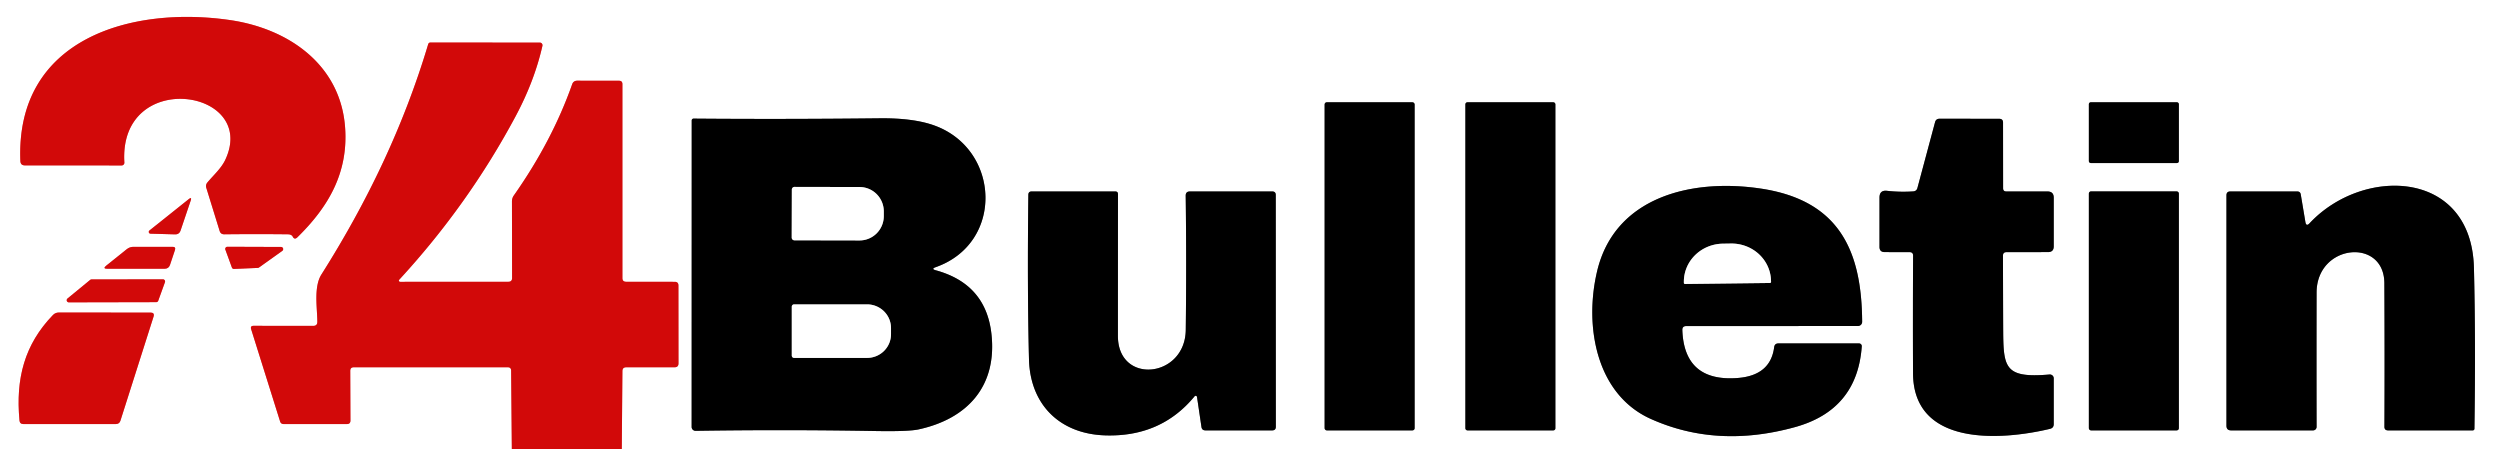 <?xml version="1.0" encoding="UTF-8" standalone="no"?>
<!DOCTYPE svg PUBLIC "-//W3C//DTD SVG 1.1//EN" "http://www.w3.org/Graphics/SVG/1.1/DTD/svg11.dtd">
<svg xmlns="http://www.w3.org/2000/svg" version="1.1" viewBox="0.00 0.00 395.00 71.00">
<rect x="0.00" y="0.00" width="395.00" height="71.00" fill="#333333" stroke="none"/>
<g stroke-width="2.00" fill="none" stroke-linecap="butt">
<path stroke="#e98484" vector-effect="non-scaling-stroke" d="
  M 98.24 71.00
  L 98.34 58.64
  Q 98.34 58.03 98.95 58.03
  L 106.58 58.03
  Q 107.20 58.03 107.20 57.41
  L 107.19 45.11
  Q 107.19 44.53 106.61 44.53
  L 98.93 44.52
  Q 98.34 44.52 98.34 43.93
  L 98.34 13.29
  Q 98.34 12.76 97.80 12.76
  L 91.21 12.75
  Q 90.60 12.75 90.40 13.32
  Q 87.24 22.27 81.21 30.85
  Q 80.89 31.29 80.89 31.83
  L 80.91 43.93
  Q 80.91 44.52 80.32 44.52
  L 63.23 44.53
  A 0.20 0.20 0.0 0 1 63.08 44.19
  Q 74.01 32.32 81.48 18.34
  Q 84.44 12.80 85.70 7.25
  A 0.42 0.42 0.0 0 0 85.29 6.73
  L 68.03 6.72
  Q 67.74 6.71 67.65 7.00
  C 63.79 19.89 58.07 31.85 50.79 43.36
  C 49.55 45.31 50.12 48.59 50.14 50.83
  Q 50.15 51.49 49.49 51.49
  L 40.07 51.48
  Q 39.52 51.48 39.68 52.01
  L 44.25 66.57
  Q 44.38 67.00 44.83 67.00
  L 54.81 67.00
  Q 55.37 67.00 55.37 66.44
  L 55.34 58.60
  Q 55.34 58.03 55.90 58.03
  L 80.23 58.03
  Q 80.75 58.03 80.76 58.55
  L 80.87 71.00"
/>
<path stroke="#e98484" vector-effect="non-scaling-stroke" d="
  M 46.16 37.25
  Q 46.20 37.29 46.23 37.35
  Q 46.52 37.96 47.00 37.48
  C 51.91 32.67 55.07 27.25 54.52 20.06
  C 53.76 10.18 45.57 4.55 36.46 3.19
  C 20.94 0.88 2.42 5.97 3.22 25.45
  Q 3.25 26.13 3.93 26.13
  L 19.22 26.14
  A 0.43 0.43 0.0 0 0 19.65 25.68
  C 18.73 10.73 40.88 14.01 35.59 25.26
  C 34.96 26.60 33.72 27.69 32.77 28.83
  Q 32.45 29.22 32.60 29.69
  L 34.70 36.48
  Q 34.87 37.03 35.44 37.02
  Q 40.49 36.96 45.53 37.02
  Q 45.89 37.02 46.16 37.25"
/>
<path stroke="#808080" vector-effect="non-scaling-stroke" d="
  M 223.51 16.50
  A 0.34 0.34 0.0 0 0 223.17 16.16
  L 209.63 16.16
  A 0.34 0.34 0.0 0 0 209.29 16.50
  L 209.29 67.66
  A 0.34 0.34 0.0 0 0 209.63 68.00
  L 223.17 68.00
  A 0.34 0.34 0.0 0 0 223.51 67.66
  L 223.51 16.50"
/>
<path stroke="#808080" vector-effect="non-scaling-stroke" d="
  M 245.75 16.48
  A 0.32 0.32 0.0 0 0 245.43 16.16
  L 231.85 16.16
  A 0.32 0.32 0.0 0 0 231.53 16.48
  L 231.53 67.68
  A 0.32 0.32 0.0 0 0 231.85 68.00
  L 245.43 68.00
  A 0.32 0.32 0.0 0 0 245.75 67.68
  L 245.75 16.48"
/>
<path stroke="#808080" vector-effect="non-scaling-stroke" d="
  M 344.26 16.46
  A 0.30 0.30 0.0 0 0 343.96 16.16
  L 330.34 16.16
  A 0.30 0.30 0.0 0 0 330.04 16.46
  L 330.04 25.46
  A 0.30 0.30 0.0 0 0 330.34 25.76
  L 343.96 25.76
  A 0.30 0.30 0.0 0 0 344.26 25.46
  L 344.26 16.46"
/>
<path stroke="#808080" vector-effect="non-scaling-stroke" d="
  M 147.87 42.71
  Q 147.05 42.49 147.85 42.21
  C 158.63 38.40 158.05 23.68 147.72 19.86
  Q 144.40 18.63 138.94 18.69
  Q 123.77 18.86 109.58 18.74
  A 0.29 0.29 0.0 0 0 109.29 19.03
  L 109.28 67.46
  A 0.62 0.61 -0.5 0 0 109.91 68.07
  Q 124.13 67.85 138.19 68.10
  Q 143.53 68.20 145.16 67.84
  C 152.90 66.15 157.59 60.97 156.64 52.70
  Q 155.74 44.87 147.87 42.71"
/>
<path stroke="#808080" vector-effect="non-scaling-stroke" d="
  M 302.27 40.39
  Q 302.22 50.16 302.26 58.98
  C 302.31 70.52 316.05 69.63 323.89 67.76
  Q 324.49 67.62 324.49 67.01
  L 324.49 59.78
  A 0.61 0.61 0.0 0 0 323.83 59.17
  C 316.45 59.81 316.54 57.95 316.50 51.45
  Q 316.48 46.03 316.47 40.39
  Q 316.47 39.84 317.02 39.84
  L 323.58 39.83
  Q 324.49 39.83 324.49 38.92
  L 324.49 31.24
  Q 324.49 30.25 323.49 30.25
  L 316.99 30.25
  Q 316.49 30.25 316.49 29.74
  L 316.48 19.37
  Q 316.48 18.77 315.87 18.77
  L 306.45 18.76
  Q 305.89 18.76 305.74 19.30
  L 302.95 29.71
  Q 302.81 30.20 302.30 30.24
  Q 300.25 30.38 298.16 30.15
  Q 296.96 30.01 296.96 31.22
  L 296.96 39.01
  Q 296.96 39.83 297.79 39.83
  L 301.73 39.84
  Q 302.27 39.84 302.27 40.39"
/>
<path stroke="#808080" vector-effect="non-scaling-stroke" d="
  M 266.43 51.52
  L 293.55 51.51
  A 0.67 0.66 -0.4 0 0 294.22 50.84
  C 294.16 39.68 290.65 31.64 278.16 29.79
  C 267.30 28.17 255.12 31.08 252.34 42.87
  C 250.29 51.54 252.19 62.32 260.83 66.19
  Q 271.30 70.89 283.62 67.48
  Q 293.44 64.76 294.16 54.72
  A 0.43 0.43 0.0 0 0 293.73 54.26
  L 280.99 54.26
  Q 280.40 54.26 280.32 54.85
  Q 279.75 59.31 274.59 59.72
  Q 266.12 60.39 265.81 52.17
  Q 265.78 51.52 266.43 51.52"
/>
<path stroke="#808080" vector-effect="non-scaling-stroke" d="
  M 364.25 35.07
  L 363.52 30.72
  Q 363.44 30.25 362.96 30.25
  L 352.39 30.25
  Q 351.78 30.25 351.78 30.86
  L 351.78 67.26
  Q 351.78 68.00 352.51 68.00
  L 365.47 68.00
  A 0.55 0.55 0.0 0 0 366.02 67.44
  Q 366.00 56.70 366.02 46.22
  C 366.04 38.54 376.68 37.51 376.73 44.72
  Q 376.79 55.98 376.74 67.43
  Q 376.74 68.00 377.31 68.00
  L 390.71 68.00
  A 0.26 0.25 -88.8 0 0 390.96 67.75
  Q 391.17 53.69 390.88 42.29
  C 390.48 26.73 373.35 26.25 364.92 35.27
  Q 364.38 35.85 364.25 35.07"
/>
<path stroke="#808080" vector-effect="non-scaling-stroke" d="
  M 189.13 62.73
  L 189.83 67.46
  Q 189.91 68.00 190.46 68.00
  L 201.01 68.00
  Q 201.58 68.00 201.58 67.43
  L 201.57 30.81
  Q 201.57 30.25 201.01 30.25
  L 188.01 30.25
  Q 187.33 30.25 187.34 30.93
  Q 187.48 41.46 187.35 52.14
  C 187.25 59.75 176.63 60.83 176.63 53.08
  Q 176.63 41.44 176.64 30.68
  Q 176.64 30.25 176.21 30.25
  L 163.00 30.25
  Q 162.49 30.25 162.48 30.77
  Q 162.30 45.61 162.58 56.77
  C 162.76 63.92 167.44 68.57 174.64 68.79
  Q 183.44 69.06 188.74 62.62
  A 0.22 0.22 0.0 0 1 189.13 62.73"
/>
<path stroke="#808080" vector-effect="non-scaling-stroke" d="
  M 344.26 30.58
  A 0.34 0.34 0.0 0 0 343.92 30.24
  L 330.38 30.24
  A 0.34 0.34 0.0 0 0 330.04 30.58
  L 330.04 67.66
  A 0.34 0.34 0.0 0 0 330.38 68.00
  L 343.92 68.00
  A 0.34 0.34 0.0 0 0 344.26 67.66
  L 344.26 30.58"
/>
<path stroke="#e98484" vector-effect="non-scaling-stroke" d="
  M 23.61 36.42
  A 0.28 0.28 0.0 0 0 23.78 36.92
  L 27.65 37.03
  Q 28.31 37.05 28.53 36.42
  L 30.12 31.72
  Q 30.36 31.03 29.79 31.49
  L 23.61 36.42"
/>
<path stroke="#e98484" vector-effect="non-scaling-stroke" d="
  M 27.64 39.51
  Q 27.81 39.00 27.28 39.00
  L 21.10 39.00
  Q 20.50 39.00 20.02 39.38
  L 16.79 41.97
  Q 16.17 42.47 16.96 42.46
  L 26.01 42.46
  Q 26.65 42.46 26.86 41.85
  L 27.64 39.51"
/>
<path stroke="#e98484" vector-effect="non-scaling-stroke" d="
  M 40.73 42.33
  A 0.34 0.34 0.0 0 0 40.91 42.27
  L 44.61 39.63
  A 0.34 0.34 0.0 0 0 44.41 39.02
  L 35.93 38.99
  A 0.34 0.34 0.0 0 0 35.61 39.45
  L 36.64 42.27
  A 0.34 0.34 0.0 0 0 36.98 42.49
  L 40.73 42.33"
/>
<path stroke="#e98484" vector-effect="non-scaling-stroke" d="
  M 14.45 44.15
  A 0.34 0.34 0.0 0 0 14.24 44.23
  L 10.66 47.17
  A 0.34 0.34 0.0 0 0 10.87 47.77
  L 24.68 47.74
  A 0.34 0.34 0.0 0 0 25.00 47.52
  L 26.06 44.59
  A 0.34 0.34 0.0 0 0 25.74 44.13
  L 14.45 44.15"
/>
<path stroke="#e98484" vector-effect="non-scaling-stroke" d="
  M 8.36 49.78
  C 3.87 54.43 2.46 59.83 3.08 66.43
  Q 3.13 67.00 3.71 67.00
  L 18.29 67.00
  Q 18.86 67.00 19.03 66.46
  L 24.26 50.03
  Q 24.46 49.39 23.79 49.39
  L 9.30 49.38
  Q 8.74 49.38 8.36 49.78"
/>
<path stroke="#808080" vector-effect="non-scaling-stroke" d="
  M 125.11 29.96
  L 125.09 37.54
  A 0.43 0.43 0.0 0 0 125.52 37.97
  L 135.80 37.99
  A 3.85 3.83 -89.9 0 0 139.64 34.14
  L 139.64 33.40
  A 3.85 3.83 -89.9 0 0 135.82 29.55
  L 125.54 29.53
  A 0.43 0.43 0.0 0 0 125.11 29.96"
/>
<path stroke="#808080" vector-effect="non-scaling-stroke" d="
  M 125.10 48.46
  L 125.10 56.18
  A 0.37 0.37 0.0 0 0 125.47 56.55
  L 136.99 56.55
  A 3.79 3.74 0.0 0 0 140.78 52.81
  L 140.78 51.83
  A 3.79 3.74 -0.0 0 0 136.99 48.09
  L 125.47 48.09
  A 0.37 0.37 0.0 0 0 125.10 48.46"
/>
<path stroke="#808080" vector-effect="non-scaling-stroke" d="
  M 266.24 44.87
  L 279.64 44.71
  A 0.19 0.19 0.0 0 0 279.83 44.52
  L 279.82 44.41
  A 6.25 6.00 -0.7 0 0 273.50 38.48
  L 272.22 38.50
  A 6.25 6.00 -0.7 0 0 266.05 44.57
  L 266.05 44.68
  A 0.19 0.19 0.0 0 0 266.24 44.87"
/>
</g>
<path fill="#ffffff" d="
  M 0.00 0.00
  L 395.00 0.00
  L 395.00 71.00
  L 98.24 71.00
  L 98.34 58.64
  Q 98.34 58.03 98.95 58.03
  L 106.58 58.03
  Q 107.20 58.03 107.20 57.41
  L 107.19 45.11
  Q 107.19 44.53 106.61 44.53
  L 98.93 44.52
  Q 98.34 44.52 98.34 43.93
  L 98.34 13.29
  Q 98.34 12.76 97.80 12.76
  L 91.21 12.75
  Q 90.60 12.75 90.40 13.32
  Q 87.24 22.27 81.21 30.85
  Q 80.89 31.29 80.89 31.83
  L 80.91 43.93
  Q 80.91 44.52 80.32 44.52
  L 63.23 44.53
  A 0.20 0.20 0.0 0 1 63.08 44.19
  Q 74.01 32.32 81.48 18.34
  Q 84.44 12.80 85.70 7.25
  A 0.42 0.42 0.0 0 0 85.29 6.73
  L 68.03 6.72
  Q 67.74 6.71 67.65 7.00
  C 63.79 19.89 58.07 31.85 50.79 43.36
  C 49.55 45.31 50.12 48.59 50.14 50.83
  Q 50.15 51.49 49.49 51.49
  L 40.07 51.48
  Q 39.52 51.48 39.68 52.01
  L 44.25 66.57
  Q 44.38 67.00 44.83 67.00
  L 54.81 67.00
  Q 55.37 67.00 55.37 66.44
  L 55.34 58.60
  Q 55.34 58.03 55.90 58.03
  L 80.23 58.03
  Q 80.75 58.03 80.76 58.55
  L 80.87 71.00
  L 0.00 71.00
  L 0.00 0.00
  Z
  M 46.16 37.25
  Q 46.20 37.29 46.23 37.35
  Q 46.52 37.96 47.00 37.48
  C 51.91 32.67 55.07 27.25 54.52 20.06
  C 53.76 10.18 45.57 4.55 36.46 3.19
  C 20.94 0.88 2.42 5.97 3.22 25.45
  Q 3.25 26.13 3.93 26.13
  L 19.22 26.14
  A 0.43 0.43 0.0 0 0 19.65 25.68
  C 18.73 10.73 40.88 14.01 35.59 25.26
  C 34.96 26.60 33.72 27.69 32.77 28.83
  Q 32.45 29.22 32.60 29.69
  L 34.70 36.48
  Q 34.87 37.03 35.44 37.02
  Q 40.49 36.96 45.53 37.02
  Q 45.89 37.02 46.16 37.25
  Z
  M 223.51 16.50
  A 0.34 0.34 0.0 0 0 223.17 16.16
  L 209.63 16.16
  A 0.34 0.34 0.0 0 0 209.29 16.50
  L 209.29 67.66
  A 0.34 0.34 0.0 0 0 209.63 68.00
  L 223.17 68.00
  A 0.34 0.34 0.0 0 0 223.51 67.66
  L 223.51 16.50
  Z
  M 245.75 16.48
  A 0.32 0.32 0.0 0 0 245.43 16.16
  L 231.85 16.16
  A 0.32 0.32 0.0 0 0 231.53 16.48
  L 231.53 67.68
  A 0.32 0.32 0.0 0 0 231.85 68.00
  L 245.43 68.00
  A 0.32 0.32 0.0 0 0 245.75 67.68
  L 245.75 16.48
  Z
  M 344.26 16.46
  A 0.30 0.30 0.0 0 0 343.96 16.16
  L 330.34 16.16
  A 0.30 0.30 0.0 0 0 330.04 16.46
  L 330.04 25.46
  A 0.30 0.30 0.0 0 0 330.34 25.76
  L 343.96 25.76
  A 0.30 0.30 0.0 0 0 344.26 25.46
  L 344.26 16.46
  Z
  M 147.87 42.71
  Q 147.05 42.49 147.85 42.21
  C 158.63 38.40 158.05 23.68 147.72 19.86
  Q 144.40 18.63 138.94 18.69
  Q 123.77 18.86 109.58 18.74
  A 0.29 0.29 0.0 0 0 109.29 19.03
  L 109.28 67.46
  A 0.62 0.61 -0.5 0 0 109.91 68.07
  Q 124.13 67.85 138.19 68.10
  Q 143.53 68.20 145.16 67.84
  C 152.90 66.15 157.59 60.97 156.64 52.70
  Q 155.74 44.87 147.87 42.71
  Z
  M 302.27 40.39
  Q 302.22 50.16 302.26 58.98
  C 302.31 70.52 316.05 69.63 323.89 67.76
  Q 324.49 67.62 324.49 67.01
  L 324.49 59.78
  A 0.61 0.61 0.0 0 0 323.83 59.17
  C 316.45 59.81 316.54 57.95 316.50 51.45
  Q 316.48 46.03 316.47 40.39
  Q 316.47 39.84 317.02 39.84
  L 323.58 39.83
  Q 324.49 39.83 324.49 38.92
  L 324.49 31.24
  Q 324.49 30.25 323.49 30.25
  L 316.99 30.25
  Q 316.49 30.25 316.49 29.74
  L 316.48 19.37
  Q 316.48 18.77 315.87 18.77
  L 306.45 18.76
  Q 305.89 18.76 305.74 19.30
  L 302.95 29.71
  Q 302.81 30.20 302.30 30.24
  Q 300.25 30.38 298.16 30.15
  Q 296.96 30.01 296.96 31.22
  L 296.96 39.01
  Q 296.96 39.83 297.79 39.83
  L 301.73 39.84
  Q 302.27 39.84 302.27 40.39
  Z
  M 266.43 51.52
  L 293.55 51.51
  A 0.67 0.66 -0.4 0 0 294.22 50.84
  C 294.16 39.68 290.65 31.64 278.16 29.79
  C 267.30 28.17 255.12 31.08 252.34 42.87
  C 250.29 51.54 252.19 62.32 260.83 66.19
  Q 271.30 70.89 283.62 67.48
  Q 293.44 64.76 294.16 54.72
  A 0.43 0.43 0.0 0 0 293.73 54.26
  L 280.99 54.26
  Q 280.40 54.26 280.32 54.85
  Q 279.75 59.31 274.59 59.72
  Q 266.12 60.39 265.81 52.17
  Q 265.78 51.52 266.43 51.52
  Z
  M 364.25 35.07
  L 363.52 30.72
  Q 363.44 30.25 362.96 30.25
  L 352.39 30.25
  Q 351.78 30.25 351.78 30.86
  L 351.78 67.26
  Q 351.78 68.00 352.51 68.00
  L 365.47 68.00
  A 0.55 0.55 0.0 0 0 366.02 67.44
  Q 366.00 56.70 366.02 46.22
  C 366.04 38.54 376.68 37.51 376.73 44.72
  Q 376.79 55.98 376.74 67.43
  Q 376.74 68.00 377.31 68.00
  L 390.71 68.00
  A 0.26 0.25 -88.8 0 0 390.96 67.75
  Q 391.17 53.69 390.88 42.29
  C 390.48 26.73 373.35 26.25 364.92 35.27
  Q 364.38 35.85 364.25 35.07
  Z
  M 189.13 62.73
  L 189.83 67.46
  Q 189.91 68.00 190.46 68.00
  L 201.01 68.00
  Q 201.58 68.00 201.58 67.43
  L 201.57 30.81
  Q 201.57 30.25 201.01 30.25
  L 188.01 30.25
  Q 187.33 30.25 187.34 30.93
  Q 187.48 41.46 187.35 52.14
  C 187.25 59.75 176.63 60.83 176.63 53.08
  Q 176.63 41.44 176.64 30.68
  Q 176.64 30.25 176.21 30.25
  L 163.00 30.25
  Q 162.49 30.25 162.48 30.77
  Q 162.30 45.61 162.58 56.77
  C 162.76 63.92 167.44 68.57 174.64 68.79
  Q 183.44 69.06 188.74 62.62
  A 0.22 0.22 0.0 0 1 189.13 62.73
  Z
  M 344.26 30.58
  A 0.34 0.34 0.0 0 0 343.92 30.24
  L 330.38 30.24
  A 0.34 0.34 0.0 0 0 330.04 30.58
  L 330.04 67.66
  A 0.34 0.34 0.0 0 0 330.38 68.00
  L 343.92 68.00
  A 0.34 0.34 0.0 0 0 344.26 67.66
  L 344.26 30.58
  Z
  M 23.61 36.42
  A 0.28 0.28 0.0 0 0 23.78 36.92
  L 27.65 37.03
  Q 28.31 37.05 28.53 36.42
  L 30.12 31.72
  Q 30.36 31.03 29.79 31.49
  L 23.61 36.42
  Z
  M 27.64 39.51
  Q 27.81 39.00 27.28 39.00
  L 21.10 39.00
  Q 20.50 39.00 20.02 39.38
  L 16.79 41.97
  Q 16.17 42.47 16.96 42.46
  L 26.01 42.46
  Q 26.65 42.46 26.86 41.85
  L 27.64 39.51
  Z
  M 40.73 42.33
  A 0.34 0.34 0.0 0 0 40.91 42.27
  L 44.61 39.63
  A 0.34 0.34 0.0 0 0 44.41 39.02
  L 35.93 38.99
  A 0.34 0.34 0.0 0 0 35.61 39.45
  L 36.64 42.27
  A 0.34 0.34 0.0 0 0 36.98 42.49
  L 40.73 42.33
  Z
  M 14.45 44.15
  A 0.34 0.34 0.0 0 0 14.24 44.23
  L 10.66 47.17
  A 0.34 0.34 0.0 0 0 10.87 47.77
  L 24.68 47.74
  A 0.34 0.34 0.0 0 0 25.00 47.52
  L 26.06 44.59
  A 0.34 0.34 0.0 0 0 25.74 44.13
  L 14.45 44.15
  Z
  M 8.36 49.78
  C 3.87 54.43 2.46 59.83 3.08 66.43
  Q 3.13 67.00 3.71 67.00
  L 18.29 67.00
  Q 18.86 67.00 19.03 66.46
  L 24.26 50.03
  Q 24.46 49.39 23.79 49.39
  L 9.30 49.38
  Q 8.74 49.38 8.36 49.78
  Z"
/>
<path fill="#d20909" d="
  M 45.53 37.02
  Q 40.49 36.96 35.44 37.02
  Q 34.87 37.03 34.70 36.48
  L 32.60 29.69
  Q 32.45 29.22 32.77 28.83
  C 33.72 27.69 34.96 26.60 35.59 25.26
  C 40.88 14.01 18.73 10.73 19.65 25.68
  A 0.43 0.43 0.0 0 1 19.22 26.14
  L 3.93 26.13
  Q 3.25 26.13 3.22 25.45
  C 2.42 5.97 20.94 0.88 36.46 3.19
  C 45.57 4.55 53.76 10.18 54.52 20.06
  C 55.07 27.25 51.91 32.67 47.00 37.48
  Q 46.52 37.96 46.23 37.35
  Q 46.20 37.29 46.16 37.25
  Q 45.89 37.02 45.53 37.02
  Z"
/>
<path fill="#d20909" d="
  M 98.24 71.00
  L 80.87 71.00
  L 80.76 58.55
  Q 80.75 58.03 80.23 58.03
  L 55.90 58.03
  Q 55.34 58.03 55.34 58.60
  L 55.37 66.44
  Q 55.37 67.00 54.81 67.00
  L 44.83 67.00
  Q 44.38 67.00 44.25 66.57
  L 39.68 52.01
  Q 39.52 51.48 40.07 51.48
  L 49.49 51.49
  Q 50.15 51.49 50.14 50.83
  C 50.12 48.59 49.55 45.31 50.79 43.36
  C 58.07 31.85 63.79 19.89 67.65 7.00
  Q 67.74 6.71 68.03 6.72
  L 85.29 6.73
  A 0.42 0.42 0.0 0 1 85.70 7.25
  Q 84.44 12.80 81.48 18.34
  Q 74.01 32.32 63.08 44.19
  A 0.20 0.20 0.0 0 0 63.23 44.53
  L 80.32 44.52
  Q 80.91 44.52 80.91 43.93
  L 80.89 31.83
  Q 80.89 31.29 81.21 30.85
  Q 87.24 22.27 90.40 13.32
  Q 90.60 12.75 91.21 12.75
  L 97.80 12.76
  Q 98.34 12.76 98.34 13.29
  L 98.34 43.93
  Q 98.34 44.52 98.93 44.52
  L 106.61 44.53
  Q 107.19 44.53 107.19 45.11
  L 107.20 57.41
  Q 107.20 58.03 106.58 58.03
  L 98.95 58.03
  Q 98.34 58.03 98.34 58.64
  L 98.24 71.00
  Z"
/>
<rect fill="#000000" x="209.29" y="16.16" width="14.22" height="51.84" rx="0.34"/>
<rect fill="#000000" x="231.53" y="16.16" width="14.22" height="51.84" rx="0.32"/>
<rect fill="#000000" x="330.04" y="16.16" width="14.22" height="9.60" rx="0.30"/>
<path fill="#000000" d="
  M 147.87 42.71
  Q 155.74 44.87 156.64 52.70
  C 157.59 60.97 152.90 66.15 145.16 67.84
  Q 143.53 68.20 138.19 68.10
  Q 124.13 67.85 109.91 68.07
  A 0.62 0.61 -0.5 0 1 109.28 67.46
  L 109.29 19.03
  A 0.29 0.29 0.0 0 1 109.58 18.74
  Q 123.77 18.86 138.94 18.69
  Q 144.40 18.63 147.72 19.86
  C 158.05 23.68 158.63 38.40 147.85 42.21
  Q 147.05 42.49 147.87 42.71
  Z
  M 125.11 29.96
  L 125.09 37.54
  A 0.43 0.43 0.0 0 0 125.52 37.97
  L 135.80 37.99
  A 3.85 3.83 -89.9 0 0 139.64 34.14
  L 139.64 33.40
  A 3.85 3.83 -89.9 0 0 135.82 29.55
  L 125.54 29.53
  A 0.43 0.43 0.0 0 0 125.11 29.96
  Z
  M 125.10 48.46
  L 125.10 56.18
  A 0.37 0.37 0.0 0 0 125.47 56.55
  L 136.99 56.55
  A 3.79 3.74 0.0 0 0 140.78 52.81
  L 140.78 51.83
  A 3.79 3.74 -0.0 0 0 136.99 48.09
  L 125.47 48.09
  A 0.37 0.37 0.0 0 0 125.10 48.46
  Z"
/>
<path fill="#000000" d="
  M 301.73 39.84
  L 297.79 39.83
  Q 296.96 39.83 296.96 39.01
  L 296.96 31.22
  Q 296.96 30.01 298.16 30.15
  Q 300.25 30.38 302.30 30.24
  Q 302.81 30.20 302.95 29.71
  L 305.74 19.30
  Q 305.89 18.76 306.45 18.76
  L 315.87 18.77
  Q 316.48 18.77 316.48 19.37
  L 316.49 29.74
  Q 316.49 30.25 316.99 30.25
  L 323.49 30.25
  Q 324.49 30.25 324.49 31.24
  L 324.49 38.92
  Q 324.49 39.83 323.58 39.83
  L 317.02 39.84
  Q 316.47 39.84 316.47 40.39
  Q 316.48 46.03 316.50 51.45
  C 316.54 57.95 316.45 59.81 323.83 59.17
  A 0.61 0.61 0.0 0 1 324.49 59.78
  L 324.49 67.01
  Q 324.49 67.62 323.89 67.76
  C 316.05 69.63 302.31 70.52 302.26 58.98
  Q 302.22 50.16 302.27 40.39
  Q 302.27 39.84 301.73 39.84
  Z"
/>
<path fill="#ffffff" d="
  M 125.11 29.96
  A 0.43 0.43 0.0 0 1 125.54 29.53
  L 135.82 29.55
  A 3.85 3.83 -89.9 0 1 139.64 33.40
  L 139.64 34.14
  A 3.85 3.83 -89.9 0 1 135.80 37.99
  L 125.52 37.97
  A 0.43 0.43 0.0 0 1 125.09 37.54
  L 125.11 29.96
  Z"
/>
<path fill="#000000" d="
  M 265.81 52.17
  Q 266.12 60.39 274.59 59.72
  Q 279.75 59.31 280.32 54.85
  Q 280.40 54.26 280.99 54.26
  L 293.73 54.26
  A 0.43 0.43 0.0 0 1 294.16 54.72
  Q 293.44 64.76 283.62 67.48
  Q 271.30 70.89 260.83 66.19
  C 252.19 62.32 250.29 51.54 252.34 42.87
  C 255.12 31.08 267.30 28.17 278.16 29.79
  C 290.65 31.64 294.16 39.68 294.22 50.84
  A 0.67 0.66 -0.4 0 1 293.55 51.51
  L 266.43 51.52
  Q 265.78 51.52 265.81 52.17
  Z
  M 266.24 44.87
  L 279.64 44.71
  A 0.19 0.19 0.0 0 0 279.83 44.52
  L 279.82 44.41
  A 6.25 6.00 -0.7 0 0 273.50 38.48
  L 272.22 38.50
  A 6.25 6.00 -0.7 0 0 266.05 44.57
  L 266.05 44.68
  A 0.19 0.19 0.0 0 0 266.24 44.87
  Z"
/>
<path fill="#000000" d="
  M 364.92 35.27
  C 373.35 26.25 390.48 26.73 390.88 42.29
  Q 391.17 53.69 390.96 67.75
  A 0.26 0.25 -88.8 0 1 390.71 68.00
  L 377.31 68.00
  Q 376.74 68.00 376.74 67.43
  Q 376.79 55.98 376.73 44.72
  C 376.68 37.51 366.04 38.54 366.02 46.22
  Q 366.00 56.70 366.02 67.44
  A 0.55 0.55 0.0 0 1 365.47 68.00
  L 352.51 68.00
  Q 351.78 68.00 351.78 67.26
  L 351.78 30.86
  Q 351.78 30.25 352.39 30.25
  L 362.96 30.25
  Q 363.44 30.25 363.52 30.72
  L 364.25 35.07
  Q 364.38 35.85 364.92 35.27
  Z"
/>
<path fill="#000000" d="
  M 189.13 62.73
  A 0.22 0.22 0.0 0 0 188.74 62.62
  Q 183.44 69.06 174.64 68.79
  C 167.44 68.57 162.76 63.92 162.58 56.77
  Q 162.30 45.61 162.48 30.77
  Q 162.49 30.25 163.00 30.25
  L 176.21 30.25
  Q 176.64 30.25 176.64 30.68
  Q 176.63 41.44 176.63 53.08
  C 176.63 60.83 187.25 59.75 187.35 52.14
  Q 187.48 41.46 187.34 30.93
  Q 187.33 30.25 188.01 30.25
  L 201.01 30.25
  Q 201.57 30.25 201.57 30.81
  L 201.58 67.43
  Q 201.58 68.00 201.01 68.00
  L 190.46 68.00
  Q 189.91 68.00 189.83 67.46
  L 189.13 62.73
  Z"
/>
<rect fill="#000000" x="330.04" y="30.24" width="14.22" height="37.76" rx="0.34"/>
<path fill="#d20909" d="
  M 23.61 36.42
  L 29.79 31.49
  Q 30.36 31.03 30.12 31.72
  L 28.53 36.42
  Q 28.31 37.05 27.65 37.03
  L 23.78 36.92
  A 0.28 0.28 0.0 0 1 23.61 36.42
  Z"
/>
<path fill="#ffffff" d="
  M 266.24 44.87
  A 0.19 0.19 0.0 0 1 266.05 44.68
  L 266.05 44.57
  A 6.25 6.00 -0.7 0 1 272.22 38.50
  L 273.50 38.48
  A 6.25 6.00 -0.7 0 1 279.82 44.41
  L 279.83 44.52
  A 0.19 0.19 0.0 0 1 279.64 44.71
  L 266.24 44.87
  Z"
/>
<path fill="#d20909" d="
  M 27.64 39.51
  L 26.86 41.85
  Q 26.65 42.46 26.01 42.46
  L 16.96 42.46
  Q 16.17 42.47 16.79 41.97
  L 20.02 39.38
  Q 20.50 39.00 21.10 39.00
  L 27.28 39.00
  Q 27.81 39.00 27.64 39.51
  Z"
/>
<path fill="#d20909" d="
  M 40.73 42.33
  L 36.98 42.49
  A 0.34 0.34 0.0 0 1 36.64 42.27
  L 35.61 39.45
  A 0.34 0.34 0.0 0 1 35.93 38.99
  L 44.41 39.02
  A 0.34 0.34 0.0 0 1 44.61 39.63
  L 40.91 42.27
  A 0.34 0.34 0.0 0 1 40.73 42.33
  Z"
/>
<path fill="#d20909" d="
  M 14.45 44.15
  L 25.74 44.13
  A 0.34 0.34 0.0 0 1 26.06 44.59
  L 25.00 47.52
  A 0.34 0.34 0.0 0 1 24.68 47.74
  L 10.87 47.77
  A 0.34 0.34 0.0 0 1 10.66 47.17
  L 14.24 44.23
  A 0.34 0.34 0.0 0 1 14.45 44.15
  Z"
/>
<path fill="#ffffff" d="
  M 125.10 48.46
  A 0.37 0.37 0.0 0 1 125.47 48.09
  L 136.99 48.09
  A 3.79 3.74 0.0 0 1 140.78 51.83
  L 140.78 52.81
  A 3.79 3.74 0.0 0 1 136.99 56.55
  L 125.47 56.55
  A 0.37 0.37 0.0 0 1 125.10 56.18
  L 125.10 48.46
  Z"
/>
<path fill="#d20909" d="
  M 3.08 66.43
  C 2.46 59.83 3.87 54.43 8.36 49.78
  Q 8.74 49.38 9.30 49.38
  L 23.79 49.39
  Q 24.46 49.39 24.26 50.03
  L 19.03 66.46
  Q 18.86 67.00 18.29 67.00
  L 3.71 67.00
  Q 3.13 67.00 3.08 66.43
  Z"
/>
</svg>
